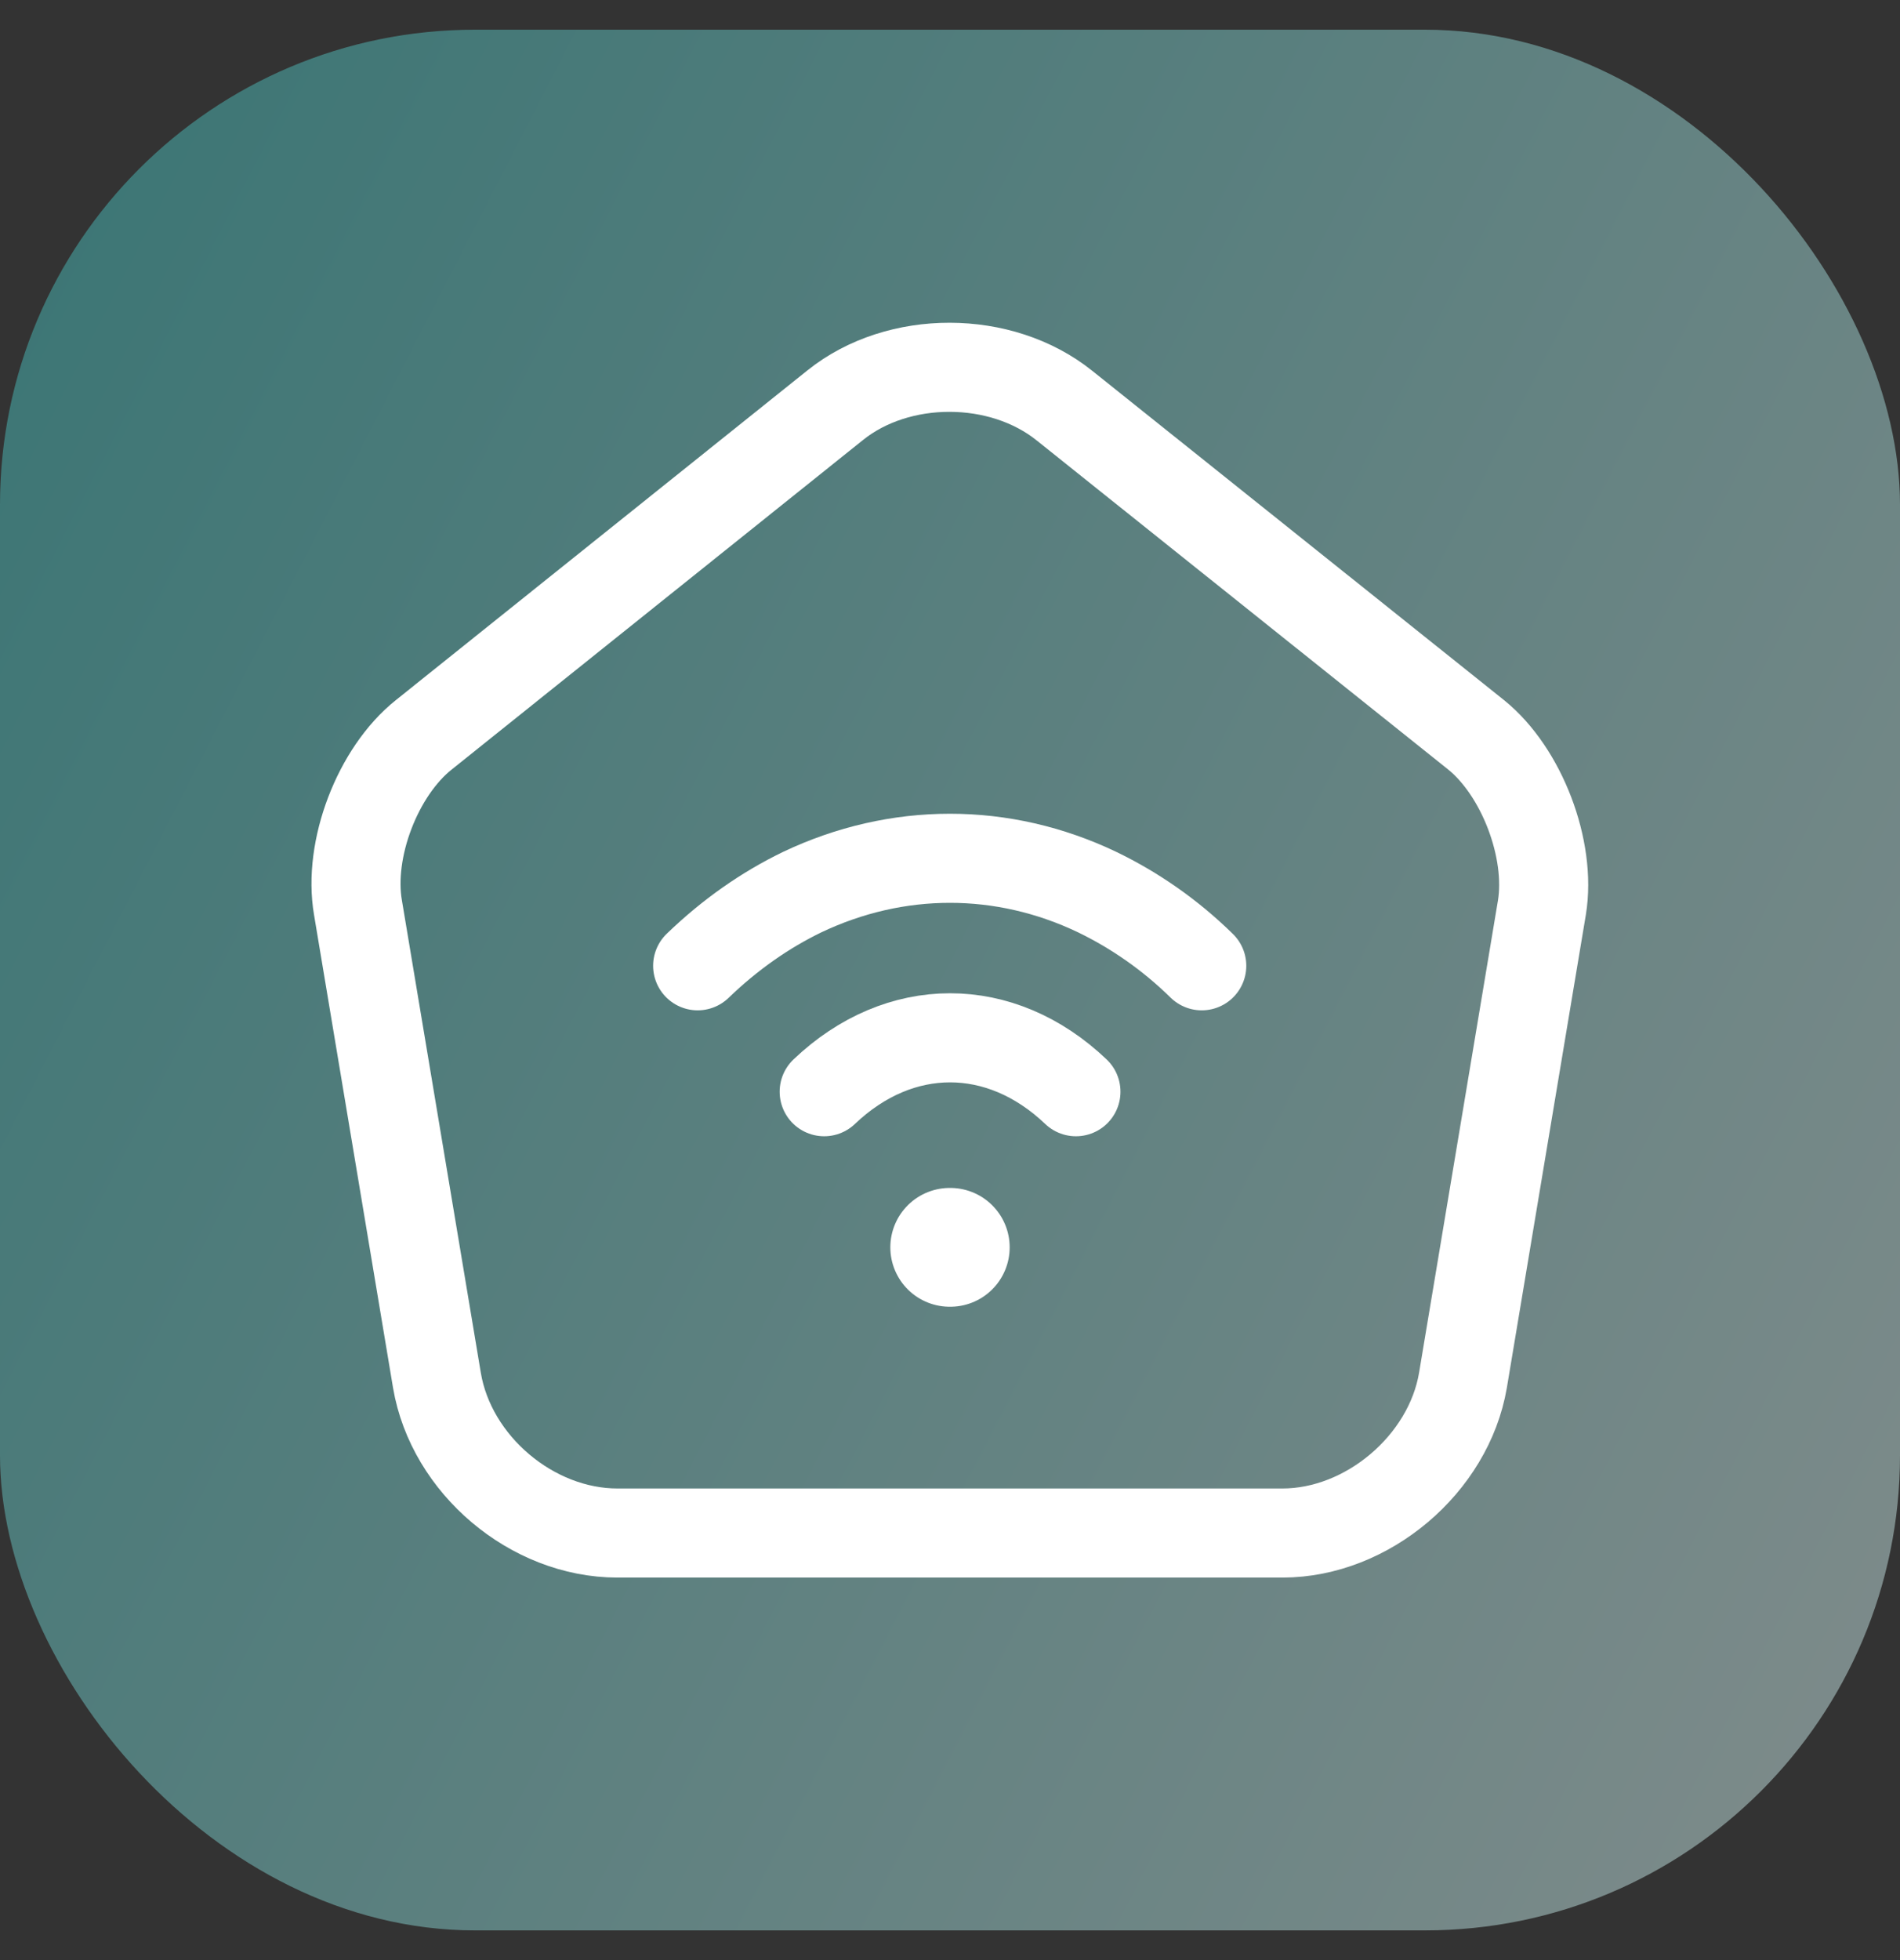 <?xml version="1.0" encoding="UTF-8"?> <svg xmlns="http://www.w3.org/2000/svg" width="32" height="33" viewBox="0 0 32 33" fill="none"><rect x="0" y="0" width="32" height="33" fill="#333333" stroke="none"/><rect opacity="0.5" y="0.5" width="32" height="32" rx="8" fill="url(#paint0_linear_362_6506)"></rect><path d="M14.069 6.82L7.139 12.37C6.359 12.99 5.859 14.3 6.029 15.28L7.359 23.24C7.599 24.66 8.959 25.81 10.399 25.81H21.599C23.029 25.81 24.399 24.65 24.639 23.24L25.969 15.28C26.129 14.3 25.629 12.99 24.859 12.37L17.929 6.83C16.859 5.97 15.129 5.97 14.069 6.82Z" stroke="white" stroke-width="1.5" stroke-linecap="round" stroke-linejoin="round"></path><path d="M13.881 18.38C15.151 17.17 16.851 17.17 18.121 18.38" stroke="white" stroke-width="1.5" stroke-linecap="round" stroke-linejoin="round"></path><path d="M20.24 16.26C19.7 15.73 19.1 15.32 18.48 15.02C16.89 14.26 15.11 14.26 13.51 15.02C12.89 15.32 12.3 15.73 11.75 16.26" stroke="white" stroke-width="1.5" stroke-linecap="round" stroke-linejoin="round"></path><path d="M15.995 21H16.005" stroke="white" stroke-width="2" stroke-linecap="round" stroke-linejoin="round"></path><defs><linearGradient id="paint0_linear_362_6506" x1="-0.921" y1="0.5" x2="39.434" y2="21.281" gradientUnits="userSpaceOnUse"><stop stop-color="#3EB7B5"></stop><stop offset="1" stop-color="#D3E7E6"></stop></linearGradient></defs></svg> 
